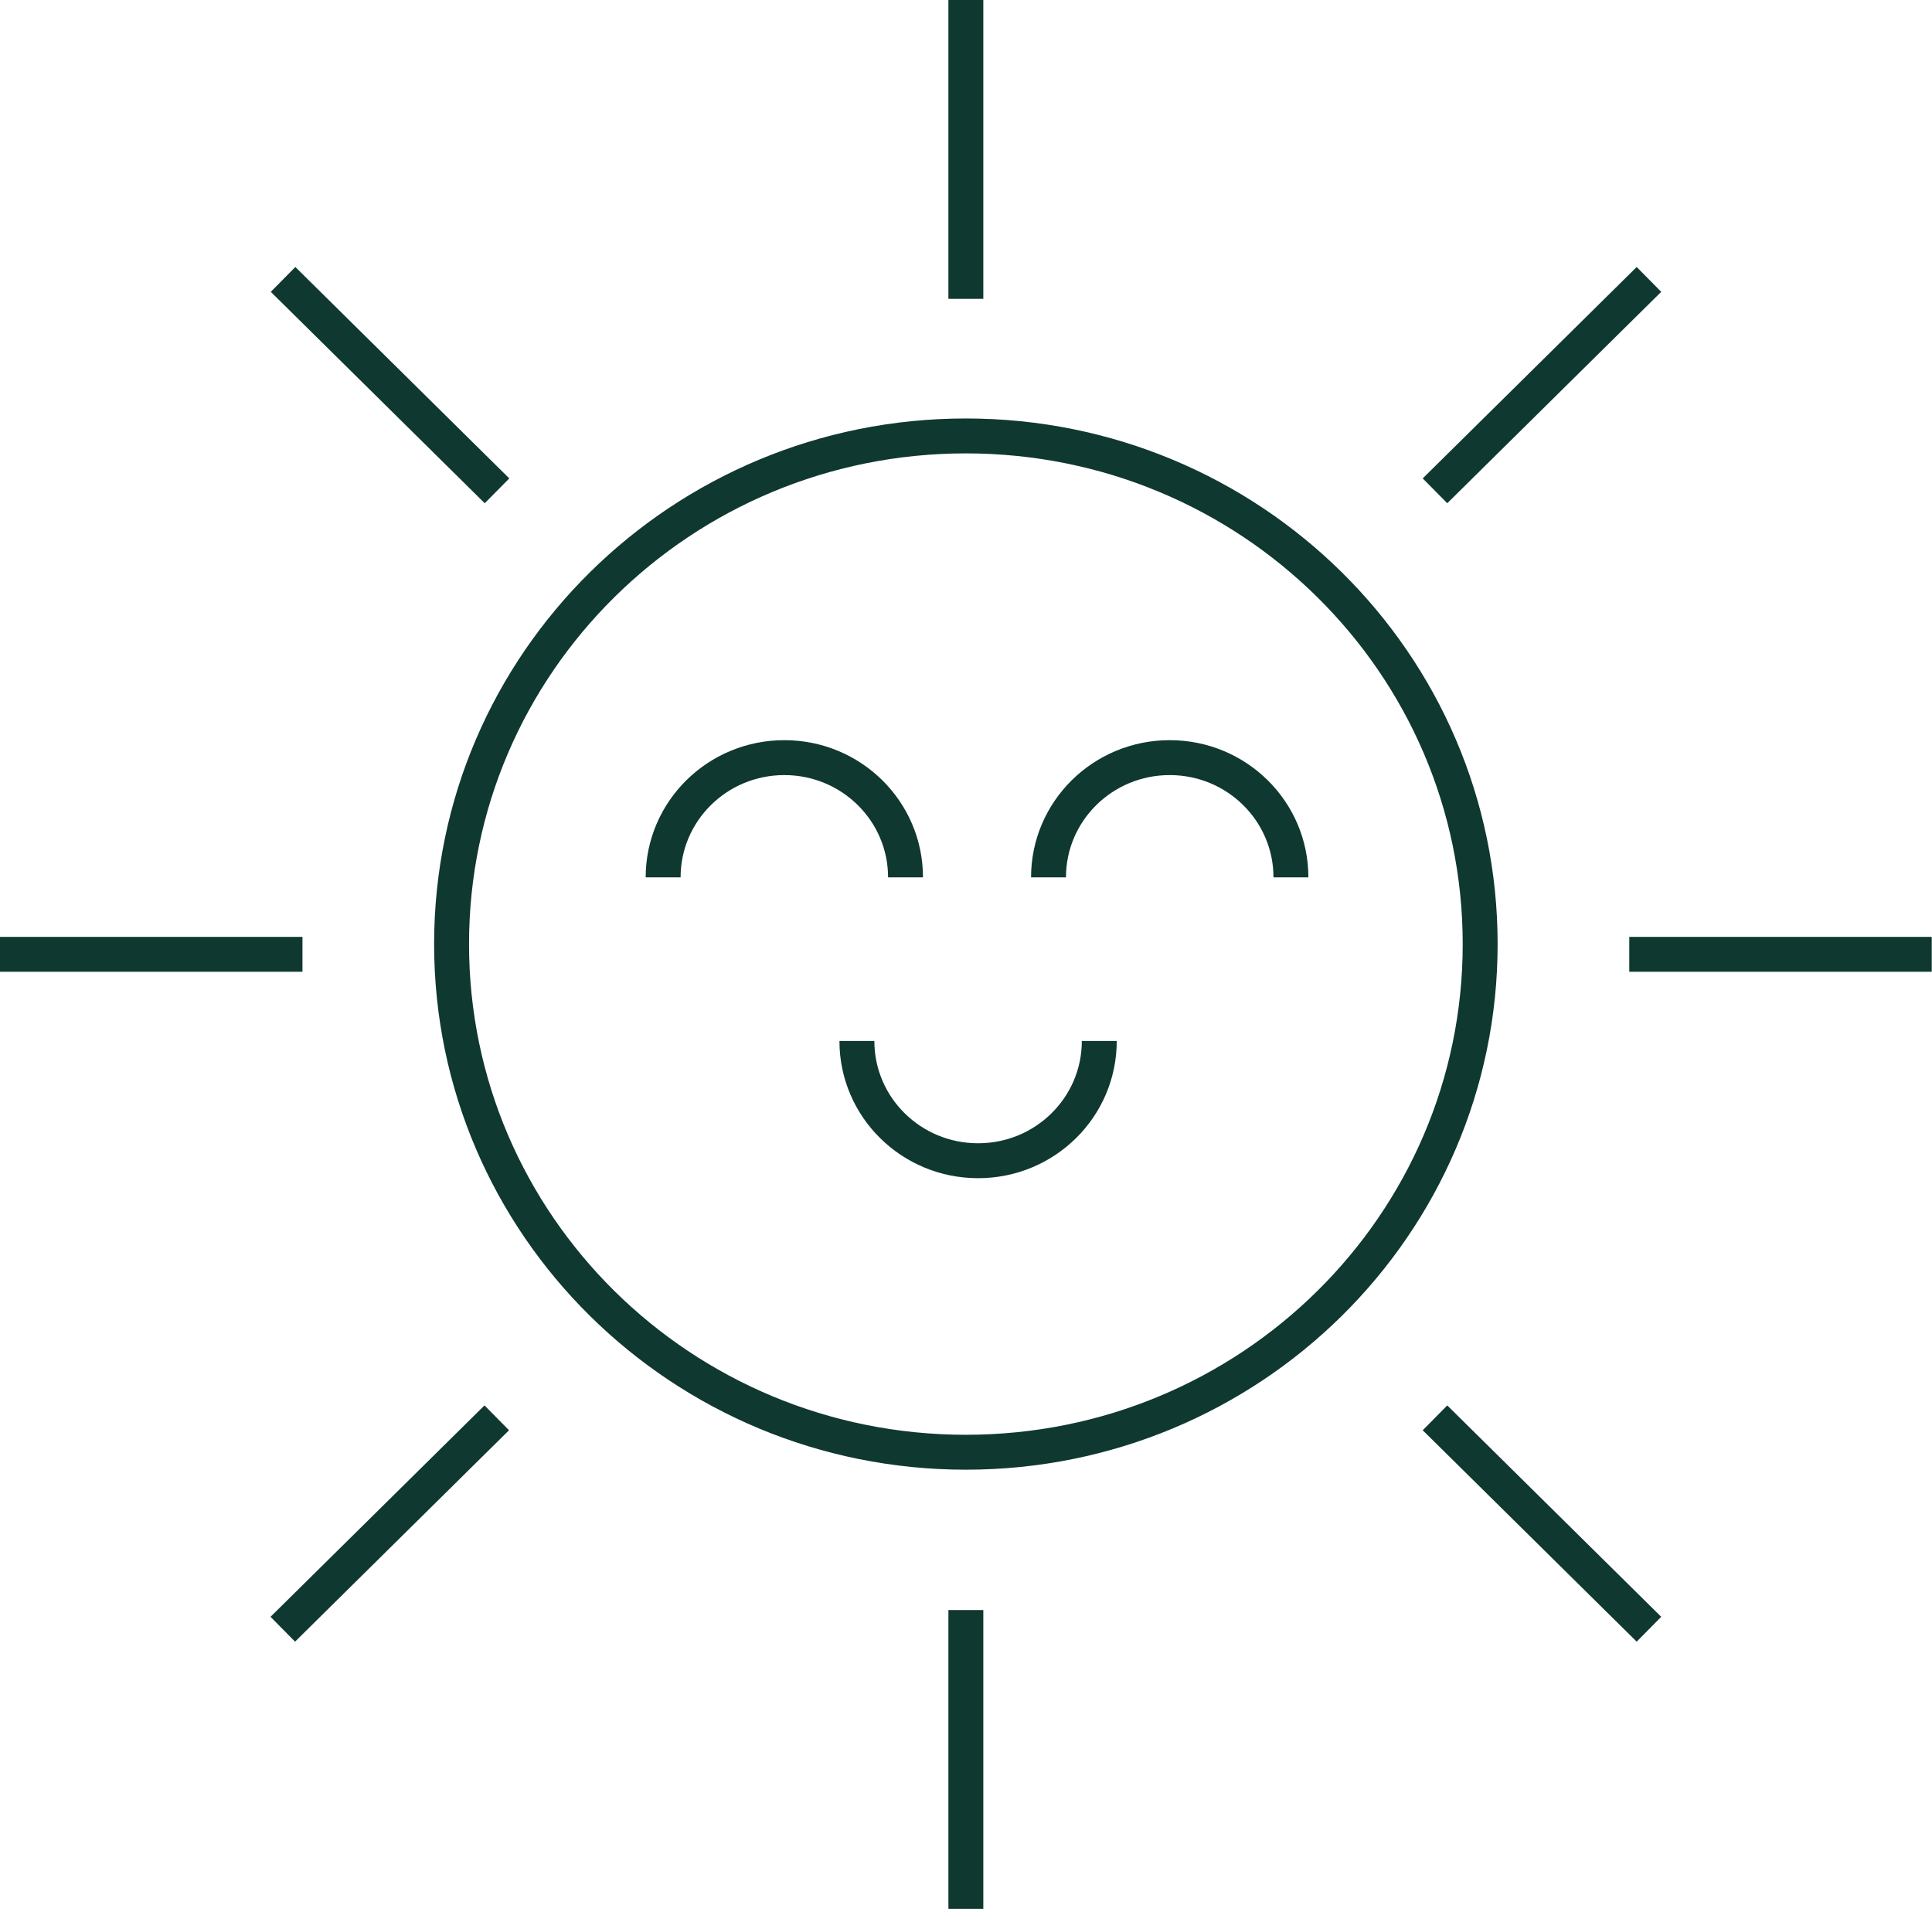 <svg width="83" height="82" viewBox="0 0 83 82" fill="none" xmlns="http://www.w3.org/2000/svg">
<path d="M36.813 44.717C36.813 47.56 39.142 49.861 42.02 49.861C44.897 49.861 47.226 47.56 47.226 44.717M55.459 37.689C55.459 34.846 53.13 32.545 50.252 32.545C47.375 32.545 45.045 34.846 45.045 37.689M38.902 37.689C38.902 34.846 36.573 32.545 33.696 32.545C30.818 32.545 28.489 34.846 28.489 37.689M70.84 12.003L61.648 21.084M21.341 60.905L12.149 69.986M12.161 12.003L21.352 21.084M61.648 60.905L70.84 69.986M0 40.994H12.994M69.995 40.994H82.989M41.494 82V69.162M41.494 12.838V0M63.589 40.554C63.589 52.614 53.7 62.383 41.494 62.383C29.288 62.383 19.4 52.614 19.4 40.554C19.4 28.495 29.288 18.726 41.494 18.726C53.7 18.726 63.589 28.495 63.589 40.554Z" stroke="#0F3830" stroke-width="1.5" stroke-linejoin="round"/>
</svg>
